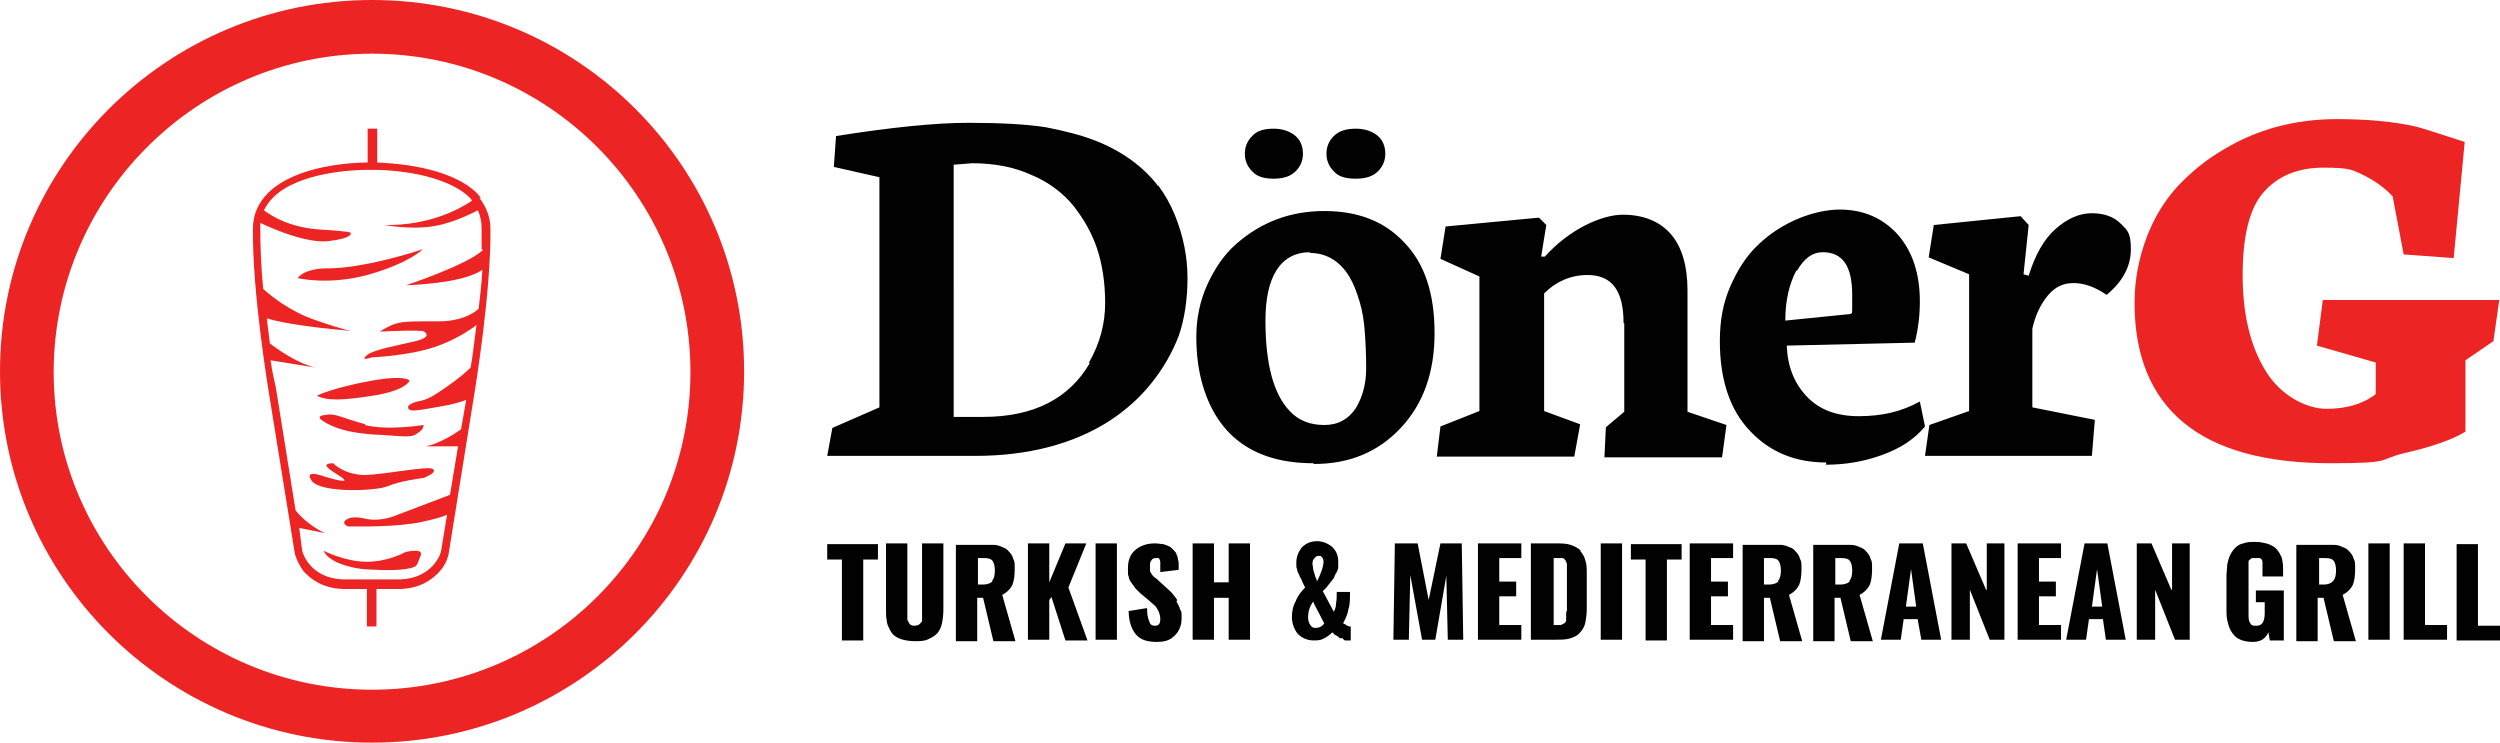 <svg xmlns="http://www.w3.org/2000/svg" id="Layer_1" viewBox="0 0 340 101.1"><defs><style>      .st0 {        fill: #010101;      }      .st1 {        fill: #ec2424;      }    </style></defs><path class="st0" d="M167.1,79.2h-2v-5.3h-2.9v13.1h2.9v-5.7h2v5.7h2.9v-13.1h-2.9v5.3ZM157.5,25.3c-.9-1.2-2.1-2.4-3.6-3.5-1.5-1.1-3.2-2-5-2.7s-4.1-1.3-6.7-1.8c-2.6-.4-6.1-.6-10.5-.6s-10.4.6-18,1.8l-.3,4.2,6.2,1.4v31.3l-6.4,2.8-.7,3.8h20.1c7.2,0,13.3-1.6,18.2-4.7,2.3-1.5,4.2-3.2,5.8-5.2,1.6-2,2.8-4.1,3.7-6.4.8-2.3,1.2-5,1.2-7.9s-.6-5.8-1.7-8.5c-.6-1.5-1.4-2.9-2.3-4.1ZM148.2,49.4c-2.8,4.8-7.6,7.3-14.5,7.3h-4V22.4l2.5-.2c3,0,5.7.5,8.1,1.6,2.4,1,4.3,2.5,5.7,4.2,1.4,1.8,2.5,3.7,3.2,5.8.7,2.1,1.1,4.6,1.1,7.4s-.7,5.5-2.2,8.1ZM182.7,84.7c.3-.6.6-1.2.7-1.9.2-.6.2-1.4.2-2.3h-1.8c0,.5,0,1-.1,1.6,0,.5-.2.9-.3,1.1l-1.5-2.8c0,0,.2-.2.4-.4.2-.2.3-.4.4-.5l.4-.5c.2-.2.3-.4.4-.6,0-.2.2-.4.3-.6.1-.2.2-.5.2-.7,0-.2,0-.5,0-.7,0-.9-.3-1.5-.8-2-.6-.5-1.3-.8-2.1-.8s-1.5.3-2,.8c-.5.6-.8,1.3-.8,2.1s0,.6.1.9c0,.3.2.6.3.8,0,.2.3.5.4.9.2.4.3.6.4.8-.5.5-1,1.1-1.3,1.9-.4.7-.5,1.5-.5,2.2s.3,1.6.8,2.2c.6.6,1.3.9,2.2.9s1-.1,1.4-.3c.4-.2.8-.5,1.1-.8,0,0,0,0,.2.2.1.1.2.2.3.2l.3.2c.1.1.2.2.3.2h.3c.1.2.2.2.3.3.1,0,.2,0,.3,0s.3,0,.5,0v-1.9c-.2,0-.4,0-.6-.2-.2-.1-.4-.2-.5-.3ZM178.8,75.9c.1-.2.3-.3.5-.3s.4,0,.5.2c.1.1.2.3.2.6,0,.6-.3,1.5-.9,2.7,0,0,0-.3-.2-.6-.1-.4-.2-.7-.3-1,0-.3-.1-.6-.1-.8s0-.5.2-.7ZM178.9,85.4c-.3,0-.5-.1-.7-.4-.2-.3-.3-.6-.3-1.1,0-.7.2-1.4.7-2.1,0,.2.6,1.2,1.5,3-.3.4-.7.6-1.2.6ZM184.4,24.3c1.3,0,2.3-.3,3-1,.7-.7,1-1.5,1-2.4s-.3-1.8-1-2.4c-.7-.6-1.7-1-3-1s-2.3.3-3,1c-.7.7-1,1.5-1,2.4s.3,1.7,1,2.4c.6.7,1.6,1,2.9,1ZM248.3,63.2c2.6,0,5.1-.4,7.6-1.3,2.5-.9,4.4-2.1,5.9-3.9l-.7-3.4c-2.5,1.4-5.2,2-8.3,2s-5.4-.9-7.1-2.7c-1.7-1.8-2.6-4.1-2.7-6.9l17.4-.4c.5-1.9.7-3.8.7-5.6,0-3.8-1-6.8-3-9.1-2-2.2-4.6-3.4-7.9-3.4s-7.8,1.6-11.1,4.8c-1.6,1.5-2.8,3.4-3.8,5.7-1,2.3-1.4,4.7-1.4,7.4,0,5.3,1.4,9.4,4.1,12.2,2.7,2.9,6.2,4.3,10.4,4.3ZM244.4,36.8c1-1.7,2.1-2.5,3.5-2.5,2.7,0,4,1.9,4,5.8s0,2-.2,2.6l-8.9.9c0-2.9.6-5.1,1.5-6.8ZM160.1,81.6c-.2-.3-.4-.6-.6-.8-.2-.3-.5-.5-.8-.8l-1.1-1c-.2-.2-.4-.4-.5-.4,0,0-.2-.2-.4-.4-.1-.2-.3-.4-.3-.6,0-.2,0-.4,0-.7s0-.5.2-.7c.1-.2.3-.3.6-.3.1,0,.2,0,.3,0,0,0,.2,0,.2.2,0,0,.1.2.1.3,0,0,0,.2,0,.4,0,.2,0,.3,0,.5,0,.1,0,.3,0,.5l2.5-.3c0-.2,0-.5,0-.7,0-.2,0-.5-.1-.7,0-.3-.1-.5-.2-.7,0-.2-.2-.4-.4-.6-.2-.2-.4-.4-.6-.5-.2-.1-.5-.2-.8-.3-.3,0-.7-.1-1.1-.1-1.1,0-2,.3-2.7.9-.7.6-1,1.4-1,2.5s0,.8.1,1.1c0,.3.2.6.4.9.2.3.4.5.5.7.2.2.4.4.7.7l1.2,1c.3.3.6.5.8.7.2.2.3.5.5.8.1.3.2.6.2,1,0,.6-.2.9-.7.9s-.7-.2-.8-.6c-.2-.4-.3-1-.3-1.8l-2.5.4c0,1.4.4,2.5,1,3.2.6.7,1.5,1,2.8,1s1.9-.3,2.5-.9c.6-.6.9-1.4.9-2.3s0-.9-.2-1.2c-.1-.4-.3-.7-.5-1.1ZM178.7,63.1c4.8,0,8.7-1.6,11.8-4.9,3.1-3.3,4.6-7.6,4.6-12.9s-1.3-9.4-4.1-12.3c-2.7-2.9-6.3-4.3-10.9-4.3s-8.6,1.5-12,4.5c-1.6,1.4-2.9,3.3-3.9,5.5-1,2.2-1.5,4.6-1.5,7.1s.3,4.7.9,6.7c2.1,7,7.2,10.5,15,10.5ZM178.1,34.4c2.3,0,4.1,1.1,5.4,3.2.6,1,1,2.1,1.4,3.4.4,1.3.6,2.7.7,4,.1,1.3.2,3,.2,5.1s-.5,3.9-1.4,5.4c-1,1.5-2.4,2.3-4.3,2.3s-3.5-.6-4.7-1.9c-2.2-2.3-3.3-6.4-3.3-12.3s2-9.3,6.1-9.3ZM112.5,76.1h2v11h2.9v-11h2v-2.1h-6.9v2.1ZM137.7,79.5c.2-.5.3-1.2.3-2.1s0-1-.2-1.4c-.1-.4-.3-.7-.6-1-.2-.3-.6-.5-.9-.6-.4-.2-.8-.3-1.2-.3-.4,0-.9,0-1.5,0h-3.6v13.1h2.9v-5.9h.8l1.4,5.9h3l-1.8-6.3c.6-.3,1-.7,1.3-1.2ZM135,79c-.2.3-.7.5-1.3.5h-.7v-3.6h.9c.5,0,.9.1,1.1.4.2.3.3.7.3,1.3s-.1,1.1-.4,1.4ZM173.2,24.3c1.3,0,2.3-.3,3-1,.7-.7,1-1.5,1-2.4s-.3-1.8-1-2.4c-.7-.6-1.7-1-3-1s-2.3.3-2.9,1c-.7.7-1,1.5-1,2.4s.3,1.7,1,2.4c.6.7,1.6,1,2.9,1ZM125.4,83.3c0,.2,0,.4,0,.5,0,.1,0,.3,0,.5,0,.2,0,.3-.2.4,0,.1-.2.2-.3.3-.1,0-.3.1-.5.1s-.3,0-.5-.1c-.1,0-.2-.2-.3-.3,0-.1-.1-.2-.2-.4,0-.2,0-.3,0-.5,0-.1,0-.3,0-.5v-9.4h-2.9v9c0,.6,0,1.1.1,1.5,0,.4.2.8.4,1.2.2.4.4.7.7.9.3.2.7.4,1.1.5.4.1,1,.2,1.6.2s1.4,0,1.9-.3c.5-.2.9-.5,1.2-.8.3-.4.5-.8.6-1.3.1-.5.2-1.1.2-1.9v-9h-2.9v9.4ZM195.9,73.9l-1.6,7.7-1.5-7.7h-3.1l-.2,13.1h2.1l.2-8.8,1.6,8.8h1.8l1.5-8.7.2,8.7h2.1l-.2-13.1h-3ZM149,87h2.9v-13.1h-2.9v13.1ZM147.7,73.9h-2.8l-2.2,5.3v-5.3h-2.9v13.1h2.9v-5.4l.3-.4,1.9,5.9h3l-2.6-7.2,2.4-5.9ZM203.9,81.1h2.3v-2h-2.3v-3.2h3v-2h-5.9v13.1h5.9v-2h-3v-3.9ZM306.8,81.9h1.2v1.5c0,1.2-.4,1.7-1.1,1.7s-.7-.1-.9-.4c-.2-.3-.2-.7-.2-1.2v-6c0-.2,0-.4,0-.5,0-.1,0-.3,0-.5,0-.2,0-.3.2-.4,0,0,.2-.2.3-.2.1,0,.3,0,.5,0s.3,0,.5,0c.1,0,.2.1.3.2,0,0,.1.2.1.4,0,.2,0,.3,0,.4,0,.1,0,.3,0,.5v1h2.8v-.8c0-.5,0-.9-.1-1.3,0-.4-.2-.7-.4-1.1-.2-.3-.4-.6-.7-.8-.3-.2-.7-.4-1.1-.5-.4-.1-.9-.2-1.5-.2s-1.1,0-1.6.2c-.5.1-.8.3-1.1.6-.3.3-.5.6-.7,1-.2.4-.3.8-.4,1.3,0,.5-.1,1-.1,1.6v4.4c0,.7,0,1.3.2,1.9.1.5.3,1,.6,1.4.3.4.6.7,1.1.9.5.2,1,.3,1.7.3,1,0,1.7-.4,2.1-1.3l.2,1.1h1.9v-6.8h-3.8v1.7ZM295.3,80.2l-2.7-6.3h-2v13.1h2.5v-6.8l2.7,6.8h2v-13.1h-2.4v6.3ZM283.5,73.9l-2.5,13.1h2.7l.4-2.8h1.9l.4,2.8h2.7l-2.5-13.1h-3.3ZM284.5,82.5l.7-5.1.7,5.1h-1.4ZM320,79.5c.2-.5.3-1.2.3-2.1s0-1-.2-1.4c-.1-.4-.3-.7-.6-1-.2-.3-.6-.5-.9-.6-.4-.2-.8-.3-1.2-.3-.4,0-.9,0-1.5,0h-3.6v13.1h2.9v-5.9h.8l1.4,5.9h3l-1.8-6.3c.6-.3,1-.7,1.3-1.2ZM317.3,79c-.2.3-.7.5-1.2.5h-.7v-3.6h.9c.5,0,.9.1,1.1.4.2.3.3.7.3,1.3s-.1,1.1-.4,1.4ZM329.8,73.9h-2.9v13.1h5.9v-2h-3v-11.1ZM337,85.1v-11.1h-2.9v13.1h5.9v-2h-3ZM277.3,81.1h2.3v-2h-2.3v-3.2h3v-2h-5.9v13.1h5.9v-2h-3v-3.9ZM322.1,87h2.9v-13.1h-2.9v13.1ZM284.5,29c-1.7,0-3.3.7-4.9,2.1-1.6,1.4-2.8,3.5-3.7,6.4l-.7-.2.7-6.7-1.1-1.2-11.8,1.2-.7,4.4,5.5,2.3v18.6l-5.4,1.9-.6,4.2h22.7l.4-4.9-8.5-1.7v-10.7c.4-1.8,1.1-3.3,2.1-4.5,1-1.2,2.1-1.7,3.5-1.7s2.9.5,4.5,1.6c2.2-1.8,3.3-3.9,3.3-6.2s-.5-2.6-1.4-3.5c-.9-.9-2.2-1.4-3.9-1.4ZM221.8,76.1h2v11h2.9v-11h2v-2.1h-6.9v2.1ZM217.7,87h2.9v-13.1h-2.9v13.1ZM220.9,44v12l-2.5,2.1-.2,4.1h16l.6-4.4-5.3-1.8v-16.5c0-3.4-.8-6-2.3-7.7-1.5-1.7-3.7-2.6-6.5-2.6s-7.2,1.9-10.6,5.7h-.5c0-.1.7-4.3.7-4.3l-1-1-12.7,1.2-.7,4.4,5.3,2.4v18.3l-5.3,2.1-.5,4.1h18.7l.8-4.4-4.9-1.8v-16c1.6-1.6,3.6-2.5,5.9-2.5,3.3,0,4.9,2.1,4.9,6.5ZM215,74.9c-.3-.3-.8-.6-1.4-.8s-1.3-.2-2.1-.2h-3.3v13.1h3.3c.8,0,1.5,0,2.1-.2.6-.2,1-.4,1.3-.8.3-.3.6-.8.7-1.3.1-.5.2-1.2.2-1.9v-4.7c0-.8,0-1.4-.2-1.9-.1-.5-.4-.9-.7-1.3ZM213,83.2c0,.2,0,.4,0,.6,0,.1,0,.3,0,.4,0,.2,0,.3-.1.4,0,0-.1.2-.2.2-.1,0-.2.1-.4.2-.2,0-.3,0-.6,0h-.4v-9.1h.4c.3,0,.6,0,.8,0,.2,0,.3.2.4.3,0,.1.2.3.2.5,0,.2,0,.4,0,.8v5.6ZM232.7,81.1h2.3v-2h-2.3v-3.2h3v-2h-5.9v13.1h5.9v-2h-3v-3.9ZM254.3,79.5c.2-.5.3-1.2.3-2.1s0-1-.2-1.4c-.1-.4-.3-.7-.6-1-.2-.3-.6-.5-.9-.6-.4-.2-.8-.3-1.2-.3-.4,0-.9,0-1.5,0h-3.6v13.1h2.9v-5.9h.8l1.4,5.9h3l-1.8-6.3c.6-.3,1-.7,1.3-1.2ZM251.6,79c-.2.3-.7.5-1.3.5h-.7v-3.6h.9c.5,0,.9.1,1.1.4.2.3.3.7.3,1.3s-.1,1.1-.4,1.4ZM258.3,73.9l-2.5,13.1h2.7l.4-2.8h1.9l.5,2.8h2.7l-2.5-13.1h-3.3ZM259.2,82.5l.7-5.1.7,5.1h-1.4ZM244.7,79.5c.2-.5.3-1.2.3-2.1s0-1-.2-1.4c-.1-.4-.3-.7-.6-1-.2-.3-.5-.5-.9-.6-.4-.2-.8-.3-1.2-.3-.4,0-.9,0-1.5,0h-3.6v13.1h2.9v-5.9h.8l1.4,5.9h3l-1.8-6.3c.6-.3,1-.7,1.3-1.2ZM241.9,79c-.2.3-.7.5-1.3.5h-.7v-3.6h.9c.5,0,.9.1,1.1.4.2.3.3.7.3,1.3s-.1,1.1-.4,1.4ZM270.1,80.2l-2.7-6.3h-2v13.1h2.5v-6.8l2.7,6.8h2v-13.1h-2.4v6.3Z"></path><path class="st1" d="M49.7,57.7c-3-.8-4.1-1.5-5.2-1.3-1,.1-1.7.3,0,1.2,1.7.9,3.6,1.3,6.4,1.5,2.8.1,4.8.5,5.6,0,.8-.5,1.1-.8,1.1-1.3,0,0-4.9.8-8,0ZM49.4,77.4s3.8.3,5.7,0c1.9-.3,1.5-.5,2.1-1.8.5-1.2-2.1-.5-2.1-.5,0,0-2.3,1.3-5.2,1.3-3,0-5.9-1.5-5.9-1.5,1,2.1,5.4,2.5,5.4,2.5ZM45.4,63c-2.7,0,.9,1.6,1.4,2.2.5.6-2.7-.4-2.7-.4,0,0-2.9-1.1-1.7.6,1.3,1.7,8.8,1.4,10.4.7,1.6-.7,4.8-1.1,4.8-1.1,0,0,1.9-.7,1.3-1.2-.6-.5-6.3.7-9.2.8-2.9,0-4.4-1.6-4.4-1.6ZM50.8,53.8c4.4-.7,4.9-2,4.9-2,0,0-.3-.9-5.3,0-5,.9-7.3,2-7.3,2,1.2.7,3.3.7,7.7,0ZM65.4,26.9h0c0,0,0,0,0,0-.2-.2-.4-.5-.6-.7-3.8-3.6-11.3-4-13.5-4.1v-4.6h-1.3v4.6c-2.2,0-9.7.4-13.5,4.1-1.4,1.4-2.1,3-2.1,4.9-.1,8.7,2.1,21.8,2.1,21.9l3.6,22.3h0c0,0,.3,1.2,1.2,2.4.9,1,2.5,2.3,5.3,2.4h3.3v5.1h1.3v-5.1h3.3c2.8-.1,4.4-1.4,5.3-2.4,1-1.1,1.2-2.3,1.2-2.3h0s3.6-22.4,3.6-22.4c0-.1,2.2-13.3,2.1-21.9,0-1.6-.6-3-1.5-4.2ZM65.7,34c-2.3,2.1-10.5,4.8-10.5,4.8,6.8-.3,9.4-1.4,10.4-2.1-.1,1.8-.3,3.6-.5,5.3-.8.7-2.5,1.7-5.4,1.7-4.3,0-5.1,0-6.4.5-1.3.6-1.6.9-1.6.9,0,0,5.6-.3,6,0,.4.3.8.8-1.2,1.3-2,.5-5.6,1.1-6.6,1.9-1.1.9.7.3.7.3,0,0,4.9-.2,8.5-1.4,2.7-.9,4.8-2.3,5.7-3-.3,2.2-.5,4.3-.8,5.8-.7.7-1.8,1.6-3.1,2.5-2.1,1.5-2.9,1.9-4.1,2.1-1.2.3-1.3.7-1.3.7,0,.8.9.6,4.3,0,1.9-.3,3-.7,3.6-.9l-.7,4c-1,.7-3.1,2-4.8,2.3h4.4l-1.1,6.6-7.1,2.7s-2.3,1.1-4.6.5c-2.3-.5-2.7.5-2.7.5,0,0,0,.7,1,.6,1,0,6.1.1,9.5-.6,1.8-.4,2.9-.7,3.5-1l-.8,4.9c0,.3-1.1,3.7-5.5,3.9h-7.9c-4.4-.2-5.4-3.5-5.5-3.9l-.4-3.1,3.5.7c-2.6-1.2-4-3.1-4-3.1l-2.7-16.8s-.5-2-.7-3.6l6.2,1c-2.5-.5-5.4-2.6-6.3-3.3-.1-1.1-.3-2.2-.4-3.4,3.6,1.1,11.5,1.7,11.5,1.7,0,0-.7,0-5-1.5-3.5-1.2-6.1-3.4-7-4.2-.3-2.9-.4-5.9-.4-8.4,0-.2,0-.4,0-.6,1.6.8,6.3,2.8,9.2,2.5,3.5-.4,3.1-1.1,3.1-1.1,0,0,.6-.2-4.4-.5-4-.3-6.5-1.9-7.4-2.6.3-.6.7-1.2,1.3-1.8,3.5-3.4,10.9-3.7,12.8-3.7h0s.5,0,.5,0h.5s0,0,0,0c1.9,0,9.3.4,12.8,3.7.2.2.3.3.4.5-1.8,1.2-5.9,3.4-11.9,3.3,0,0,4.2.8,7.5,0,2.5-.6,4.4-1.6,5.2-2,.3.7.5,1.5.5,2.4,0,.9,0,1.9,0,2.9ZM315.9,40.8l-.8,6.2,8,2.3v4.3c-1.8,1.4-4.1,2-6.7,2s-6.2-1.7-8.3-5.2c-2.1-3.4-3.1-7.8-3.1-13s.9-9,2.8-11.2c1.9-2.2,4.6-3.4,8.2-3.4s3.9.3,5.4,1c1.4.7,2.8,1.6,4,2.9l1.5,7.9,6.8.5,1.5-15.8-2.8-.9c-1.8-.6-3.1-1-3.9-1.2-3.1-.7-6.7-1-10.7-1-5.7,0-10.9,1.4-15.5,4.2-2.4,1.4-4.4,3.1-6.2,5-1.8,2-3.2,4.3-4.2,7-1,2.7-1.6,5.6-1.6,8.8,0,7.1,2.2,12.6,6.7,16.3,4.5,3.7,11.2,5.5,20,5.5s6.2-.5,10.1-1.4c3.9-.9,6.6-1.9,8.2-2.9v-9.7l3.8-2.6.8-5.6h-23.9ZM50.6,0C22.7,0,0,22.6,0,50.5s22.7,50.5,50.6,50.5,50.6-22.6,50.6-50.5S78.6,0,50.6,0ZM50.6,93.8c-23.9,0-43.3-19.4-43.3-43.2S26.7,7.3,50.6,7.3s43.3,19.4,43.3,43.3-19.4,43.2-43.3,43.2ZM40.4,37.8s4.3,1.1,9.9-.5c5.5-1.6,7.2-3.4,7.2-3.4,0,0-8,2.7-13.3,2.6,0,0-2.7,0-3.7,1.3Z"></path></svg>